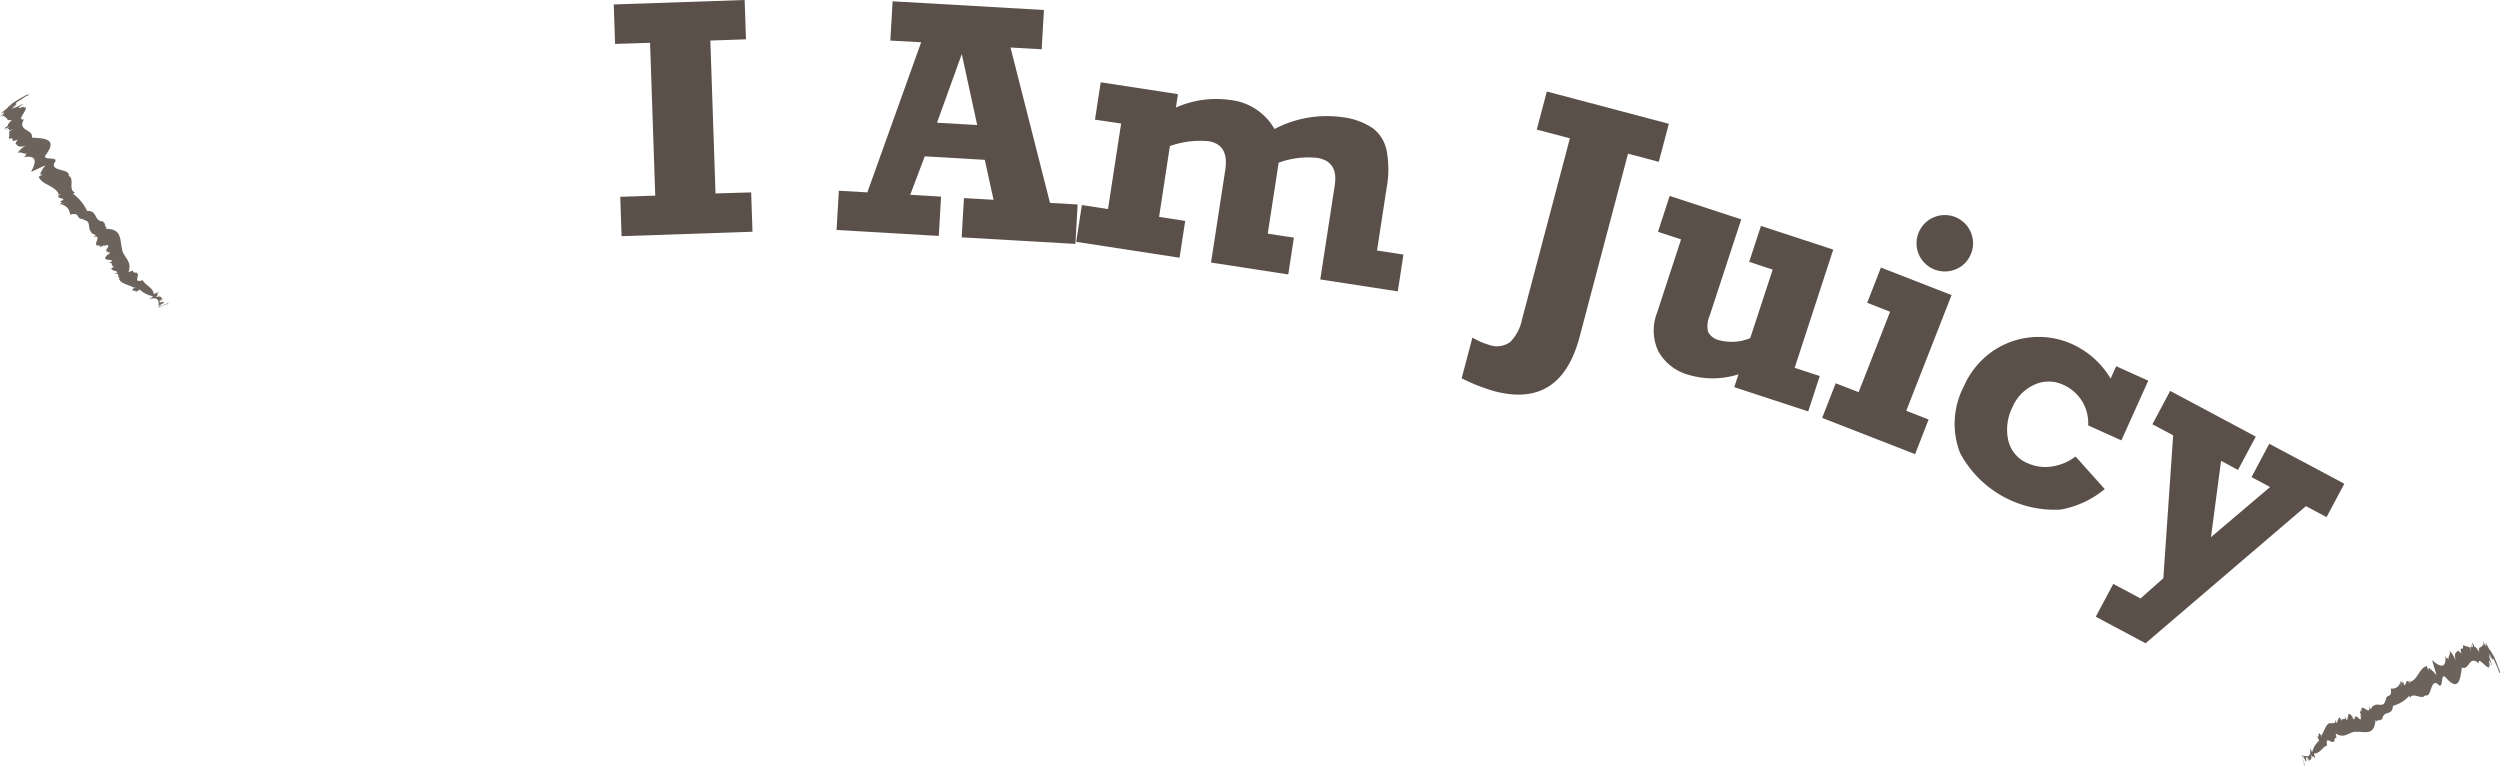 <svg xmlns="http://www.w3.org/2000/svg" viewBox="0 0 71.462 21.901"><defs><style>.a{fill:#6c635c;}.b{fill:#5b5049;}</style></defs><title>cut_9_comment</title><polygon class="a" points="4.803 8.695 4.833 8.672 4.74 8.719 4.803 8.695"/><path class="a" d="M4.576,8.767c-.015.011-.042.027-.057.039l.27-.127C4.924,8.577,4.486,8.835,4.576,8.767Z"/><path class="a" d="M4.6,8.743c.052-.048-.069.021-.111.043C4.58,8.733,4.47,8.824,4.6,8.743Z"/><path class="a" d="M3.925,7.789h.01S3.932,7.785,3.925,7.789Z"/><path class="a" d="M3.362,7.78l-.1.056c.2-.056.061.1.166.11L3.4,7.962c.043.152.275.174.427.258-.011,0-.04.021-.052.025.037-.014.1-.045.1-.033a.217.217,0,0,1-.056.029c-.139.124.148.018.039.11a.487.487,0,0,0,.135-.074.763.763,0,0,0,.384.191.7.7,0,0,1-.115.077c.308-.069.263.085.278.2a1.4,1.4,0,0,1,.139-.087c.065-.08-.2.048-.091-.053l.066-.036c.03-.045-.164.1-.094.025a.753.753,0,0,1,.085-.055c-.051-.024-.02-.1-.2-.043.134-.1-.022-.046.1-.144a.525.525,0,0,0-.149.058c-.014-.187-.238-.248-.317-.4-.312.1-.04-.181-.18-.205l.028-.017c-.083.015-.138,0-.124-.055l-.13.044c.118-.333-.166-.424-.187-.675-.067-.259.009-.569-.477-.561a.164.164,0,0,1,.054-.028c-.092-.027-.03-.143-.122-.166l.027-.016c-.311,0-.154-.315-.479-.3a1.269,1.269,0,0,0-.4-.491L2.141,5.5c-.2-.072,0-.385-.175-.473.032-.221-.492-.109-.42-.357.206-.253-.43-.024-.211-.278.3-.429-.067-.436-.422-.458.046-.252-.429-.181-.228-.522-.237.044.14-.3.034-.351l-.064.044c.182-.154-.322.108-.035-.1l.015-.005c.142-.11-.38.185-.205.064l-.076.044c-.033-.006.083-.055.1-.088-.013,0-.138.082-.1.044.3-.192-.1-.005.248-.22.006.01.124-.1.21-.12.031-.028-.006-.05-.15.044a2.956,2.956,0,0,0-.408.258l.115-.066c-.109.076-.053.04-.137.095,0,.034-.161.139-.218.2l.012-.008c.143-.072.073,0,.06.017l-.061.043c-.128.087.275-.13.044,0a.244.244,0,0,1,.16.133C.324,3.4.252,3.5.41,3.383c-.18.131-.2.2-.184.215-.018.01-.039.022-.033.015-.226.182.249-.1-.032.11C.375,3.6.126,3.818.384,3.68a1.35,1.35,0,0,1-.125.082c.027.055-.013.159,0,.209.208-.077-.028.143.248.017-.038.06-.118.17.008.143l-.034.016c.041.033.087.077.266.006a.72.72,0,0,0-.244.219c.131-.042.133.035.262.014-.109.076.07.006-.093.109.391-.076.372.141.213.418l-.013.005c.1-.039.311-.143.438-.2-.013.01-.041.027-.042.023.045,0-.1.126-.058.131A.3.3,0,0,1,1.16,4.9c.087-.023-.1.127.04.074l-.042.028.071-.021c-.054.033-.136.083-.124.063.072.234.482.267.569.5l-.056.024.117-.017a.362.362,0,0,1-.055.029c-.061.108.126.066.133.13a.634.634,0,0,0-.109.067c.171-.055-.156.178.163.006a.857.857,0,0,1-.109.066A.291.291,0,0,1,2,6.135c.331-.086.139.166.415.118l-.056.034c.266,0,.134.247.247.342.009.064.095.057.129.1l-.068.044c.315-.079-.127.323.217.232l-.1.052c.154-.077-.018.085.228-.075l-.066.062c.366-.145-.085.2.174.143l-.062.032c.058-.009.108-.009.063.039a.45.45,0,0,1-.045.02c-.2.206.1.113.135.183l-.115.061c.149-.049.063.082.148.086l-.053.03.086-.025-.1.065C3.2,7.741,3.318,7.735,3.362,7.78Z"/><path class="a" d="M3.813,8.241l0,0C3.806,8.243,3.807,8.243,3.813,8.241Z"/><path class="a" d="M0,3.282l.017-.02C0,3.276,0,3.277,0,3.282Z"/><polygon class="a" points="65.856 21.867 65.874 21.901 65.84 21.802 65.856 21.867"/><path class="a" d="M65.812,21.635c-.009-.017-.02-.046-.029-.063l.089.284C65.949,22.006,65.76,21.535,65.812,21.635Z"/><path class="a" d="M65.832,21.659c.038.059-.013-.071-.029-.115C65.842,21.645,65.771,21.522,65.832,21.659Z"/><path class="a" d="M66.728,21.2a.021.021,0,0,0,0,.01S66.731,21.212,66.728,21.2Z"/><path class="a" d="M66.784,20.666l-.041-.1c.032.2-.1.038-.111.137l-.012-.037c-.137.011-.176.23-.263.358,0-.011-.015-.042-.018-.055.01.038.031.106.021.1a.256.256,0,0,1-.021-.059c-.1-.158-.029.139-.1.015a.562.562,0,0,0,.054.145.65.65,0,0,0-.2.331.805.805,0,0,1-.058-.126c.035.309-.1.236-.2.227a1.634,1.634,0,0,1,.064.151c.065.079-.026-.2.054-.077l.026.071c.037.037-.071-.177-.014-.095a.822.822,0,0,1,.041.093c.026-.044.092,0,.055-.182.073.147.042-.012.118.126a.594.594,0,0,0-.038-.154c.166.024.238-.179.378-.226-.061-.319.163,0,.2-.132l.013.03c-.006-.083.015-.132.059-.108l-.028-.134c.283.179.386-.075.609-.045.233-.013.5.122.534-.347a.186.186,0,0,1,.02.058c.032-.083.128,0,.156-.084l.012.029c.031-.3.29-.085.308-.4a.955.955,0,0,0,.466-.286l.024.058c.08-.178.338.074.431-.074.192.074.138-.45.349-.332.205.248.058-.408.262-.147.352.375.389.021.439-.314.218.094.2-.376.479-.115-.019-.236.254.194.306.1l-.033-.071c.12.206-.068-.331.087-.014l0,.016c.084.158-.13-.4-.039-.21l-.032-.082c.008-.031.041.091.068.118,0-.012-.061-.148-.03-.106.143.331.013-.09.172.282a1.706,1.706,0,0,1,.088.225c.022.036.044,0-.026-.152a3.371,3.371,0,0,0-.192-.442l.048.124c-.058-.12-.031-.059-.072-.15-.031-.006-.109-.183-.157-.249l.006.013c.051.152,0,.071-.02.054l-.032-.067c-.066-.14.091.29-.005.042-.022.081-.078.1-.13.127.032.1-.045.009.043.183-.1-.2-.162-.233-.173-.219-.008-.019-.016-.041-.01-.035-.141-.252.07.259-.094-.053.093.23-.08-.052.019.223-.025-.05-.045-.095-.062-.136-.051.015-.139-.044-.184-.037.05.215-.123-.055-.036.235-.05-.048-.139-.146-.127-.021l-.011-.035c-.032.033-.075.068-.028.254a.814.814,0,0,0-.172-.278c.026.134-.042.12-.035.249-.058-.12-.011.066-.089-.111.034.391-.156.329-.385.121l0-.013c.026.1.1.327.137.46-.008-.015-.021-.044-.017-.045-.008.042-.1-.124-.111-.082a.354.354,0,0,1-.021-.059c.013.088-.1-.124-.069.024L69.41,19.1l.013.073c-.025-.059-.062-.147-.045-.132-.212.022-.276.409-.487.447l-.017-.059,0,.116a.434.434,0,0,1-.021-.059c-.09-.08-.069.108-.126.1a.761.761,0,0,0-.049-.118c.034.175-.144-.185-.02.155a1,1,0,0,1-.049-.117.226.226,0,0,1-.268.173c.048.335-.158.1-.139.375L68.182,20c-.018.256-.228.08-.322.17-.057,0-.058.08-.1.1l-.033-.074c.042.318-.274-.186-.222.162l-.038-.1c.054.163-.073-.034.046.233l-.049-.076c.1.38-.171-.122-.141.139l-.023-.066c0,.058,0,.106-.04.053,0-.01-.011-.029-.014-.047-.164-.23-.108.077-.172.093l-.044-.122c.031.152-.078.044-.089.125l-.021-.057.014.087-.048-.113C66.832,20.515,66.826,20.632,66.784,20.666Z"/><path class="a" d="M66.339,21.007l0,0C66.338,21,66.338,21,66.339,21.007Z"/><path class="a" d="M71.025,18.331l.016.02C71.031,18.329,71.029,18.335,71.025,18.331Z"/><path class="b" d="M20.305,1.159l.148,4.37L21.472,5.5l.038,1.124-3.742.127-.038-1.125,1-.034-.148-4.369-1,.033L17.544.127,21.286,0l.038,1.124Z"/><path class="b" d="M28.885,1.358,30.014,5.8l.79.045L30.74,6.972l-3.251-.187.065-1.123.846.049-.25-1.142-1.716-.1-.416,1.1.882.051-.065,1.124-2.922-.17.065-1.122.815.047,1.538-4.291L25.45,1.16,25.515.037l4.326.249-.065,1.123Zm-1.393.188-.708,1.962,1.149.066Z"/><path class="b" d="M36.431,3.688a3.212,3.212,0,0,1,1.937-.339,1.978,1.978,0,0,1,.868.312,1.057,1.057,0,0,1,.4.64,2.927,2.927,0,0,1,0,1.075l-.274,1.785.755.116-.161,1.052L37.74,7.988l.415-2.7q.1-.683-.512-.776a2.457,2.457,0,0,0-1.093.139l-.312,2.028.748.115-.162,1.051-2.207-.34.407-2.648q.112-.729-.483-.821a2.584,2.584,0,0,0-1.1.139L33.132,6.2l.747.115-.162,1.052-2.954-.454.162-1.052.747.115.375-2.445L31.3,3.42l.164-1.068,2.207.339-.058.383a2.821,2.821,0,0,1,1.544-.217A1.66,1.66,0,0,1,36.431,3.688Z"/><path class="b" d="M46.537,4.393,45.152,9.632q-.543,2.051-2.437,1.55a5.349,5.349,0,0,1-.934-.369l.308-1.164a2.006,2.006,0,0,0,.463.205.654.654,0,0,0,.618-.078,1.289,1.289,0,0,0,.339-.655l1.366-5.167-.947-.25.288-1.088,3.488.923-.288,1.087Z"/><path class="b" d="M49.15,9.727a1.388,1.388,0,0,0,.88-.062l.642-1.958L50,7.485l.337-1.027,2.066.677L51.3,10.514l.718.235-.331,1.011-2.113-.692.12-.368a2.421,2.421,0,0,1-1.415.018,1.413,1.413,0,0,1-.878-.681,1.393,1.393,0,0,1-.035-1.094l.687-2.1-.66-.216L47.727,5.6l2.046.671-.906,2.764a.706.706,0,0,0-.04.456A.481.481,0,0,0,49.15,9.727Z"/><path class="b" d="M55.129,11.991l-.386.991-2.657-1.036.387-.99.655.255.9-2.3-.655-.256.393-1.007,2.019.787L54.49,11.743ZM56.345,7.24a.774.774,0,0,1-.435.455.811.811,0,0,1-1.062-.424.808.808,0,1,1,1.5-.031Z"/><path class="b" d="M60.332,10.822l.159-.354.917.414-.769,1.706-.949-.428A1.193,1.193,0,0,0,58.978,11a.977.977,0,0,0-.833,0,1.225,1.225,0,0,0-.622.646,1.413,1.413,0,0,0-.114.954.933.933,0,0,0,.552.641,1.224,1.224,0,0,0,.68.095,1.473,1.473,0,0,0,.689-.287l.834.931a2.733,2.733,0,0,1-1.262.587,3.068,3.068,0,0,1-2.874-1.619,2.31,2.31,0,0,1,.106-1.9,2.381,2.381,0,0,1,.786-.981,2.324,2.324,0,0,1,2.322-.226A2.464,2.464,0,0,1,60.332,10.822Z"/><path class="b" d="M63.489,13.173,63.2,15.355l1.69-1.434-.531-.283.508-.953,2.145,1.143-.508.954-.589-.314-4.585,3.92-1.423-.759.5-.938.78.416.652-.579.28-4.084-.593-.316.508-.954,2.447,1.306-.509.954Z"/></svg>